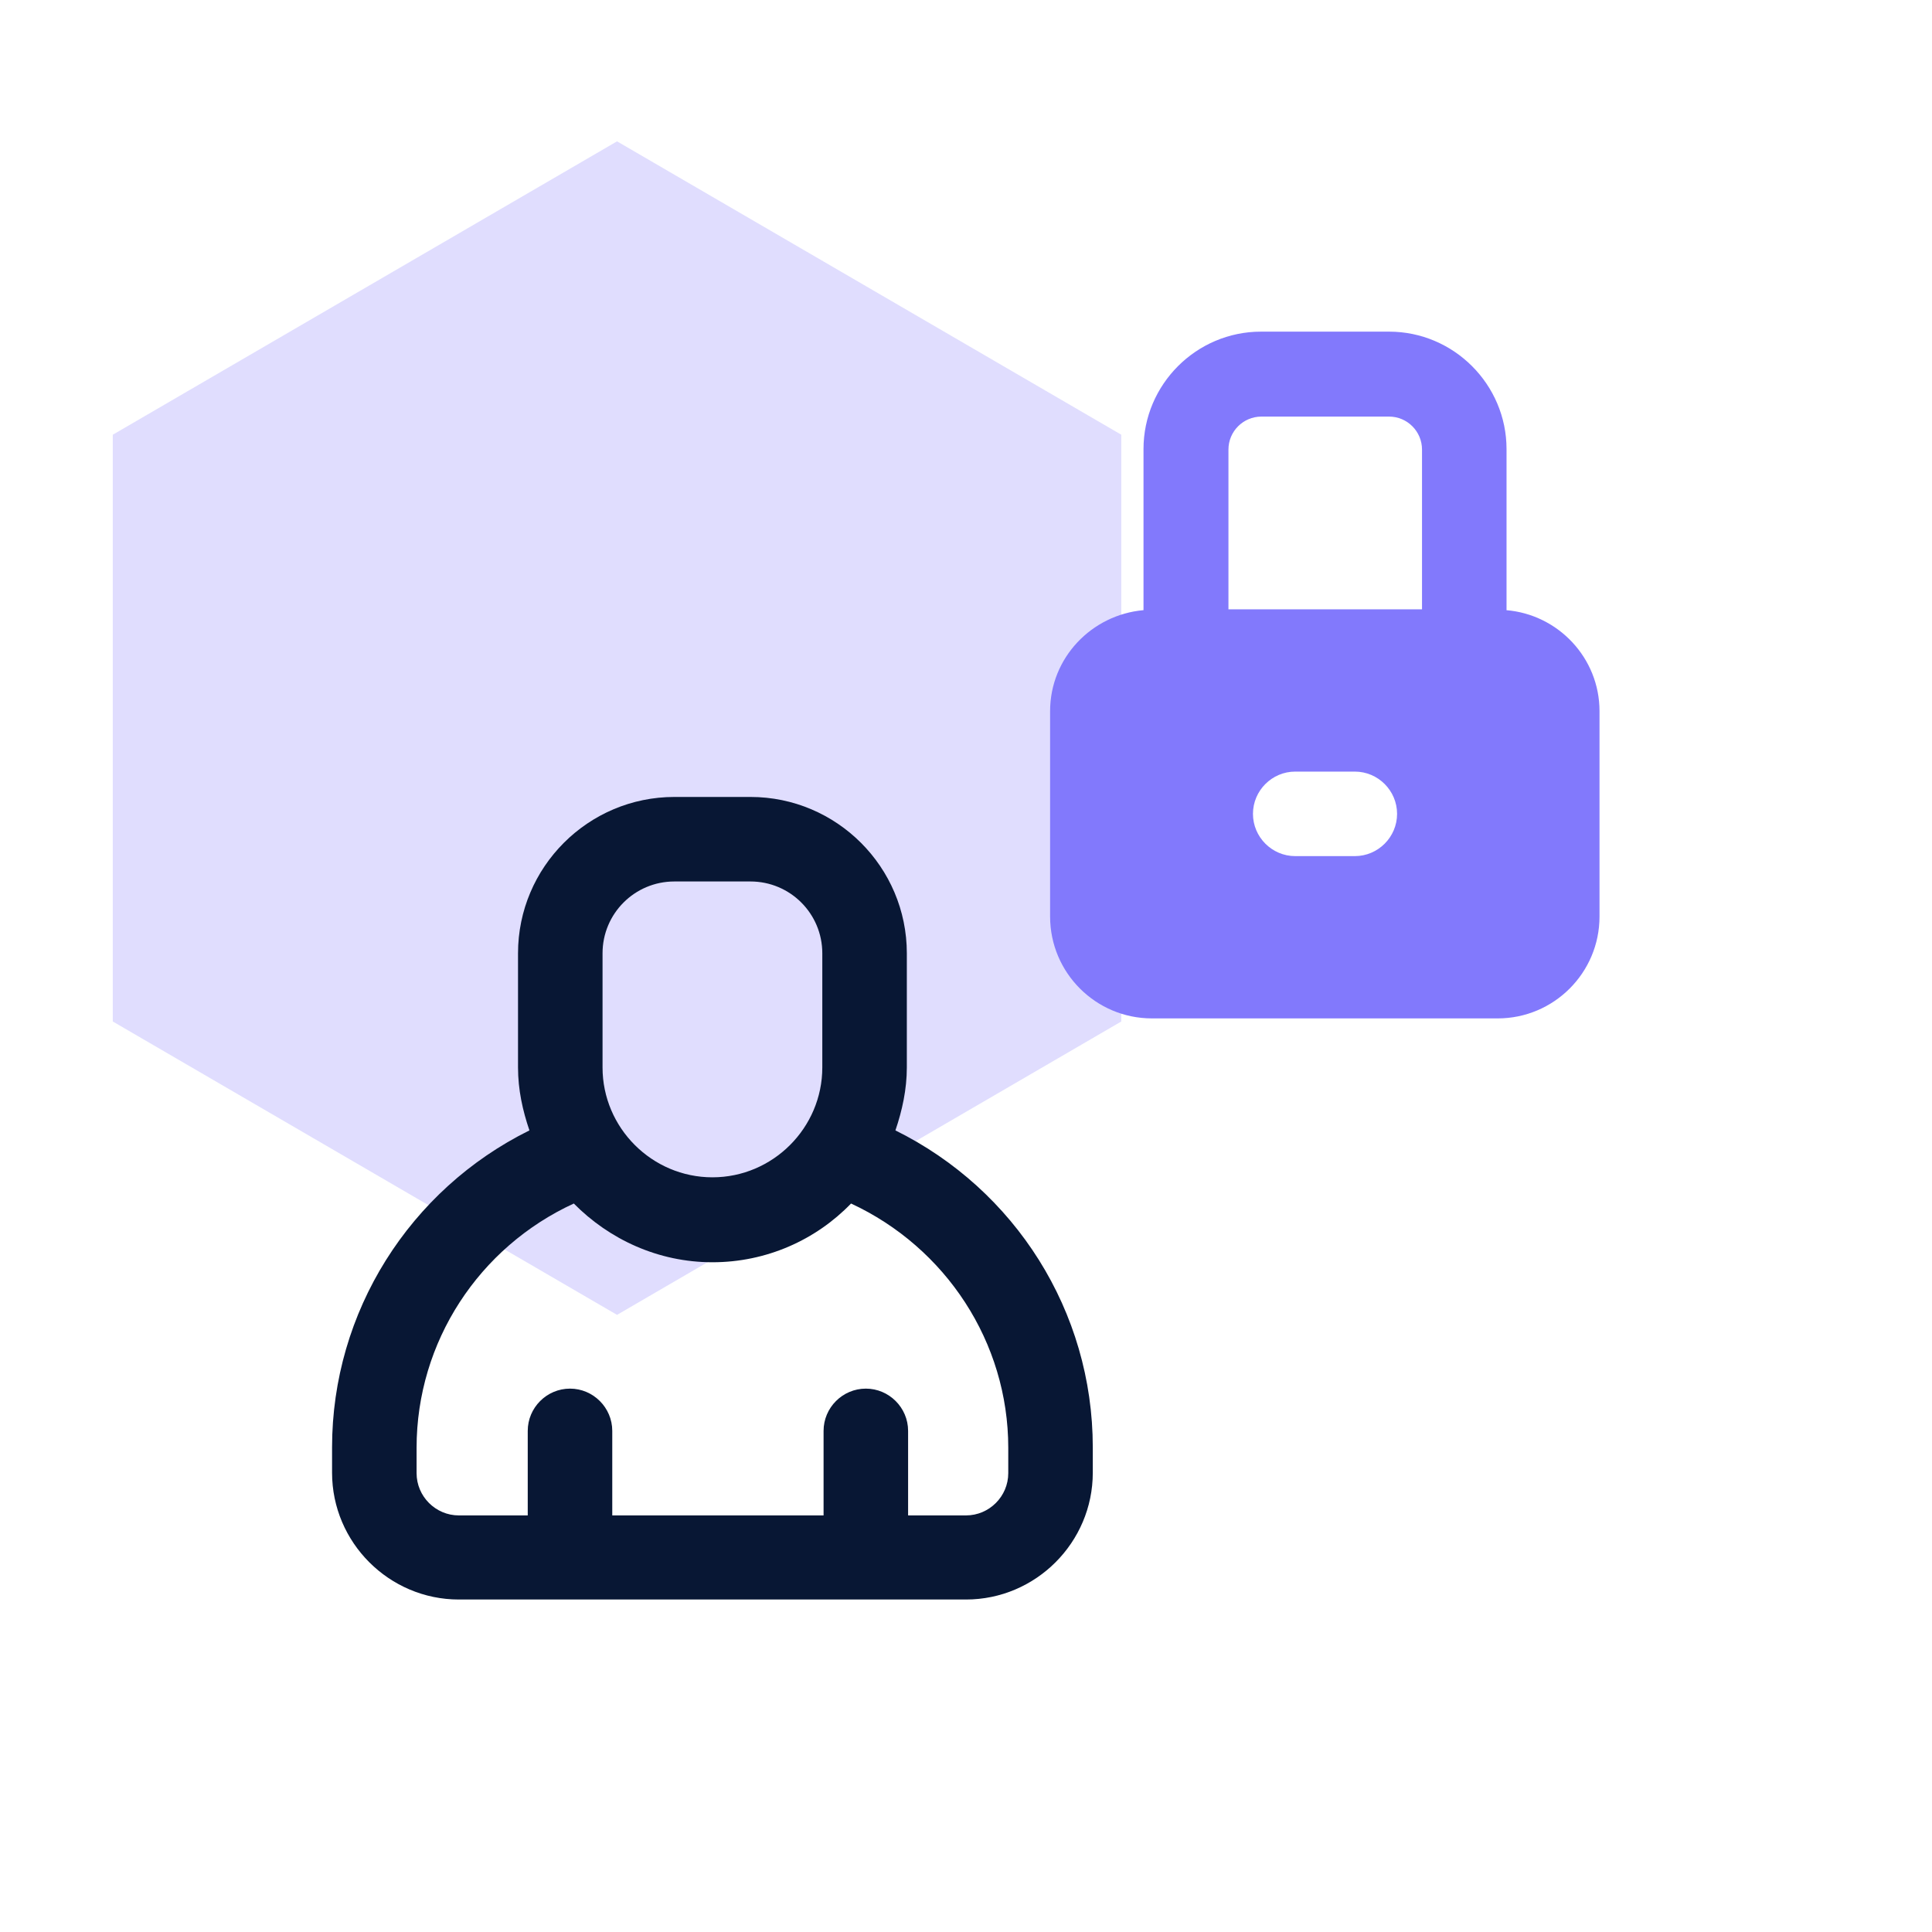 <svg xmlns="http://www.w3.org/2000/svg" xmlns:xlink="http://www.w3.org/1999/xlink" width="500" zoomAndPan="magnify" viewBox="0 0 375 375" height="500" preserveAspectRatio="xMidYMid meet" version="1.2"><defs><filter x="0%" y="0%" width="100%" filterUnits="objectBoundingBox" id="f8373562b4" height="100%"><feColorMatrix values="0 0 0 0 1 0 0 0 0 1 0 0 0 0 1 0 0 0 1 0" type="matrix" in="SourceGraphic"/></filter><clipPath id="f809f9085d"><path d="M 0.891 0.434 L 196.641 0.434 L 196.641 228.297 L 0.891 228.297 Z M 0.891 0.434 "/></clipPath><clipPath id="cfb2a0fd16"><path d="M 98.766 0.434 L 196.641 57.379 L 196.641 171.27 L 98.766 228.215 L 0.891 171.27 L 0.891 57.379 Z M 98.766 0.434 "/></clipPath><clipPath id="28a1c4643a"><rect x="0" width="197" y="0" height="229"/></clipPath></defs><g id="9becf43e2d"><g mask="url(#7dafef1e5a)" transform="matrix(1,0,0,1,21,27)"><g clip-path="url(#28a1c4643a)"><g clip-rule="nonzero" clip-path="url(#f809f9085d)"><g clip-rule="nonzero" clip-path="url(#cfb2a0fd16)"><path style=" stroke:none;fill-rule:nonzero;fill:#8279fc;fill-opacity:1;" d="M 0.891 0.434 L 196.641 0.434 L 196.641 228.297 L 0.891 228.297 Z M 0.891 0.434 "/></g></g></g><mask id="7dafef1e5a"><g filter="url(#f8373562b4)"><rect x="0" width="375" y="0" height="375" style="fill:#000000;fill-opacity:0.25;stroke:none;"/></g></mask></g><path style=" stroke:none;fill-rule:nonzero;fill:#081734;fill-opacity:1;" d="M 173.801 219.41 C 175.113 215.555 176.016 211.453 176.016 207.188 L 176.016 185.039 C 176.016 168.305 162.398 154.688 145.664 154.688 L 130.898 154.688 C 114.164 154.688 100.547 168.305 100.547 185.039 L 100.547 207.188 C 100.547 211.535 101.449 215.555 102.762 219.41 C 79.547 230.895 64.453 254.602 64.453 280.934 L 64.453 285.855 C 64.453 299.391 75.527 310.465 89.062 310.465 L 187.5 310.465 C 201.035 310.465 212.109 299.391 212.109 285.855 L 212.109 280.934 C 212.109 254.52 197.016 230.895 173.801 219.41 Z M 116.953 185.039 C 116.953 177.328 123.188 171.094 130.898 171.094 L 145.664 171.094 C 153.375 171.094 159.609 177.328 159.609 185.039 L 159.609 207.188 C 159.609 218.918 150.012 228.516 138.281 228.516 C 126.551 228.516 116.953 218.918 116.953 207.188 Z M 195.703 285.938 C 195.703 290.449 192.012 294.141 187.5 294.141 L 176.262 294.141 L 176.262 277.734 C 176.262 273.223 172.57 269.531 168.059 269.531 C 163.547 269.531 159.855 273.223 159.855 277.734 L 159.855 294.141 L 118.84 294.141 L 118.84 277.734 C 118.84 273.223 115.148 269.531 110.637 269.531 C 106.125 269.531 102.434 273.223 102.434 277.734 L 102.434 294.141 L 89.062 294.141 C 84.551 294.141 80.859 290.449 80.859 285.938 L 80.859 281.016 C 80.859 260.426 93 242.051 111.375 233.602 C 118.266 240.574 127.781 245.004 138.281 245.004 C 148.781 245.004 158.379 240.656 165.188 233.602 C 183.562 242.133 195.703 260.508 195.703 281.016 Z M 195.703 285.938 "/><path style=" stroke:none;fill-rule:nonzero;fill:#8279fc;fill-opacity:1;" d="M 292.418 118.43 L 292.418 87.176 C 292.418 74.625 282.164 64.371 269.613 64.371 L 244.758 64.371 C 232.207 64.371 221.953 74.625 221.953 87.176 L 221.953 118.43 C 211.863 119.332 203.824 127.699 203.824 138.035 L 203.824 177.902 C 203.824 188.812 212.684 197.672 223.594 197.672 L 290.695 197.672 C 301.605 197.672 310.465 188.812 310.465 177.902 L 310.465 138.035 C 310.465 127.699 302.426 119.25 292.336 118.43 Z M 244.758 80.859 L 269.613 80.859 C 273.141 80.859 276.012 83.73 276.012 87.258 L 276.012 118.266 L 238.441 118.266 L 238.441 87.258 C 238.441 83.73 241.312 80.859 244.84 80.859 Z M 262.969 166.172 L 251.402 166.172 C 246.891 166.172 243.199 162.48 243.199 157.969 C 243.199 153.457 246.891 149.766 251.402 149.766 L 262.969 149.766 C 267.48 149.766 271.172 153.457 271.172 157.969 C 271.172 162.48 267.48 166.172 262.969 166.172 Z M 262.969 166.172 "/></g></svg>